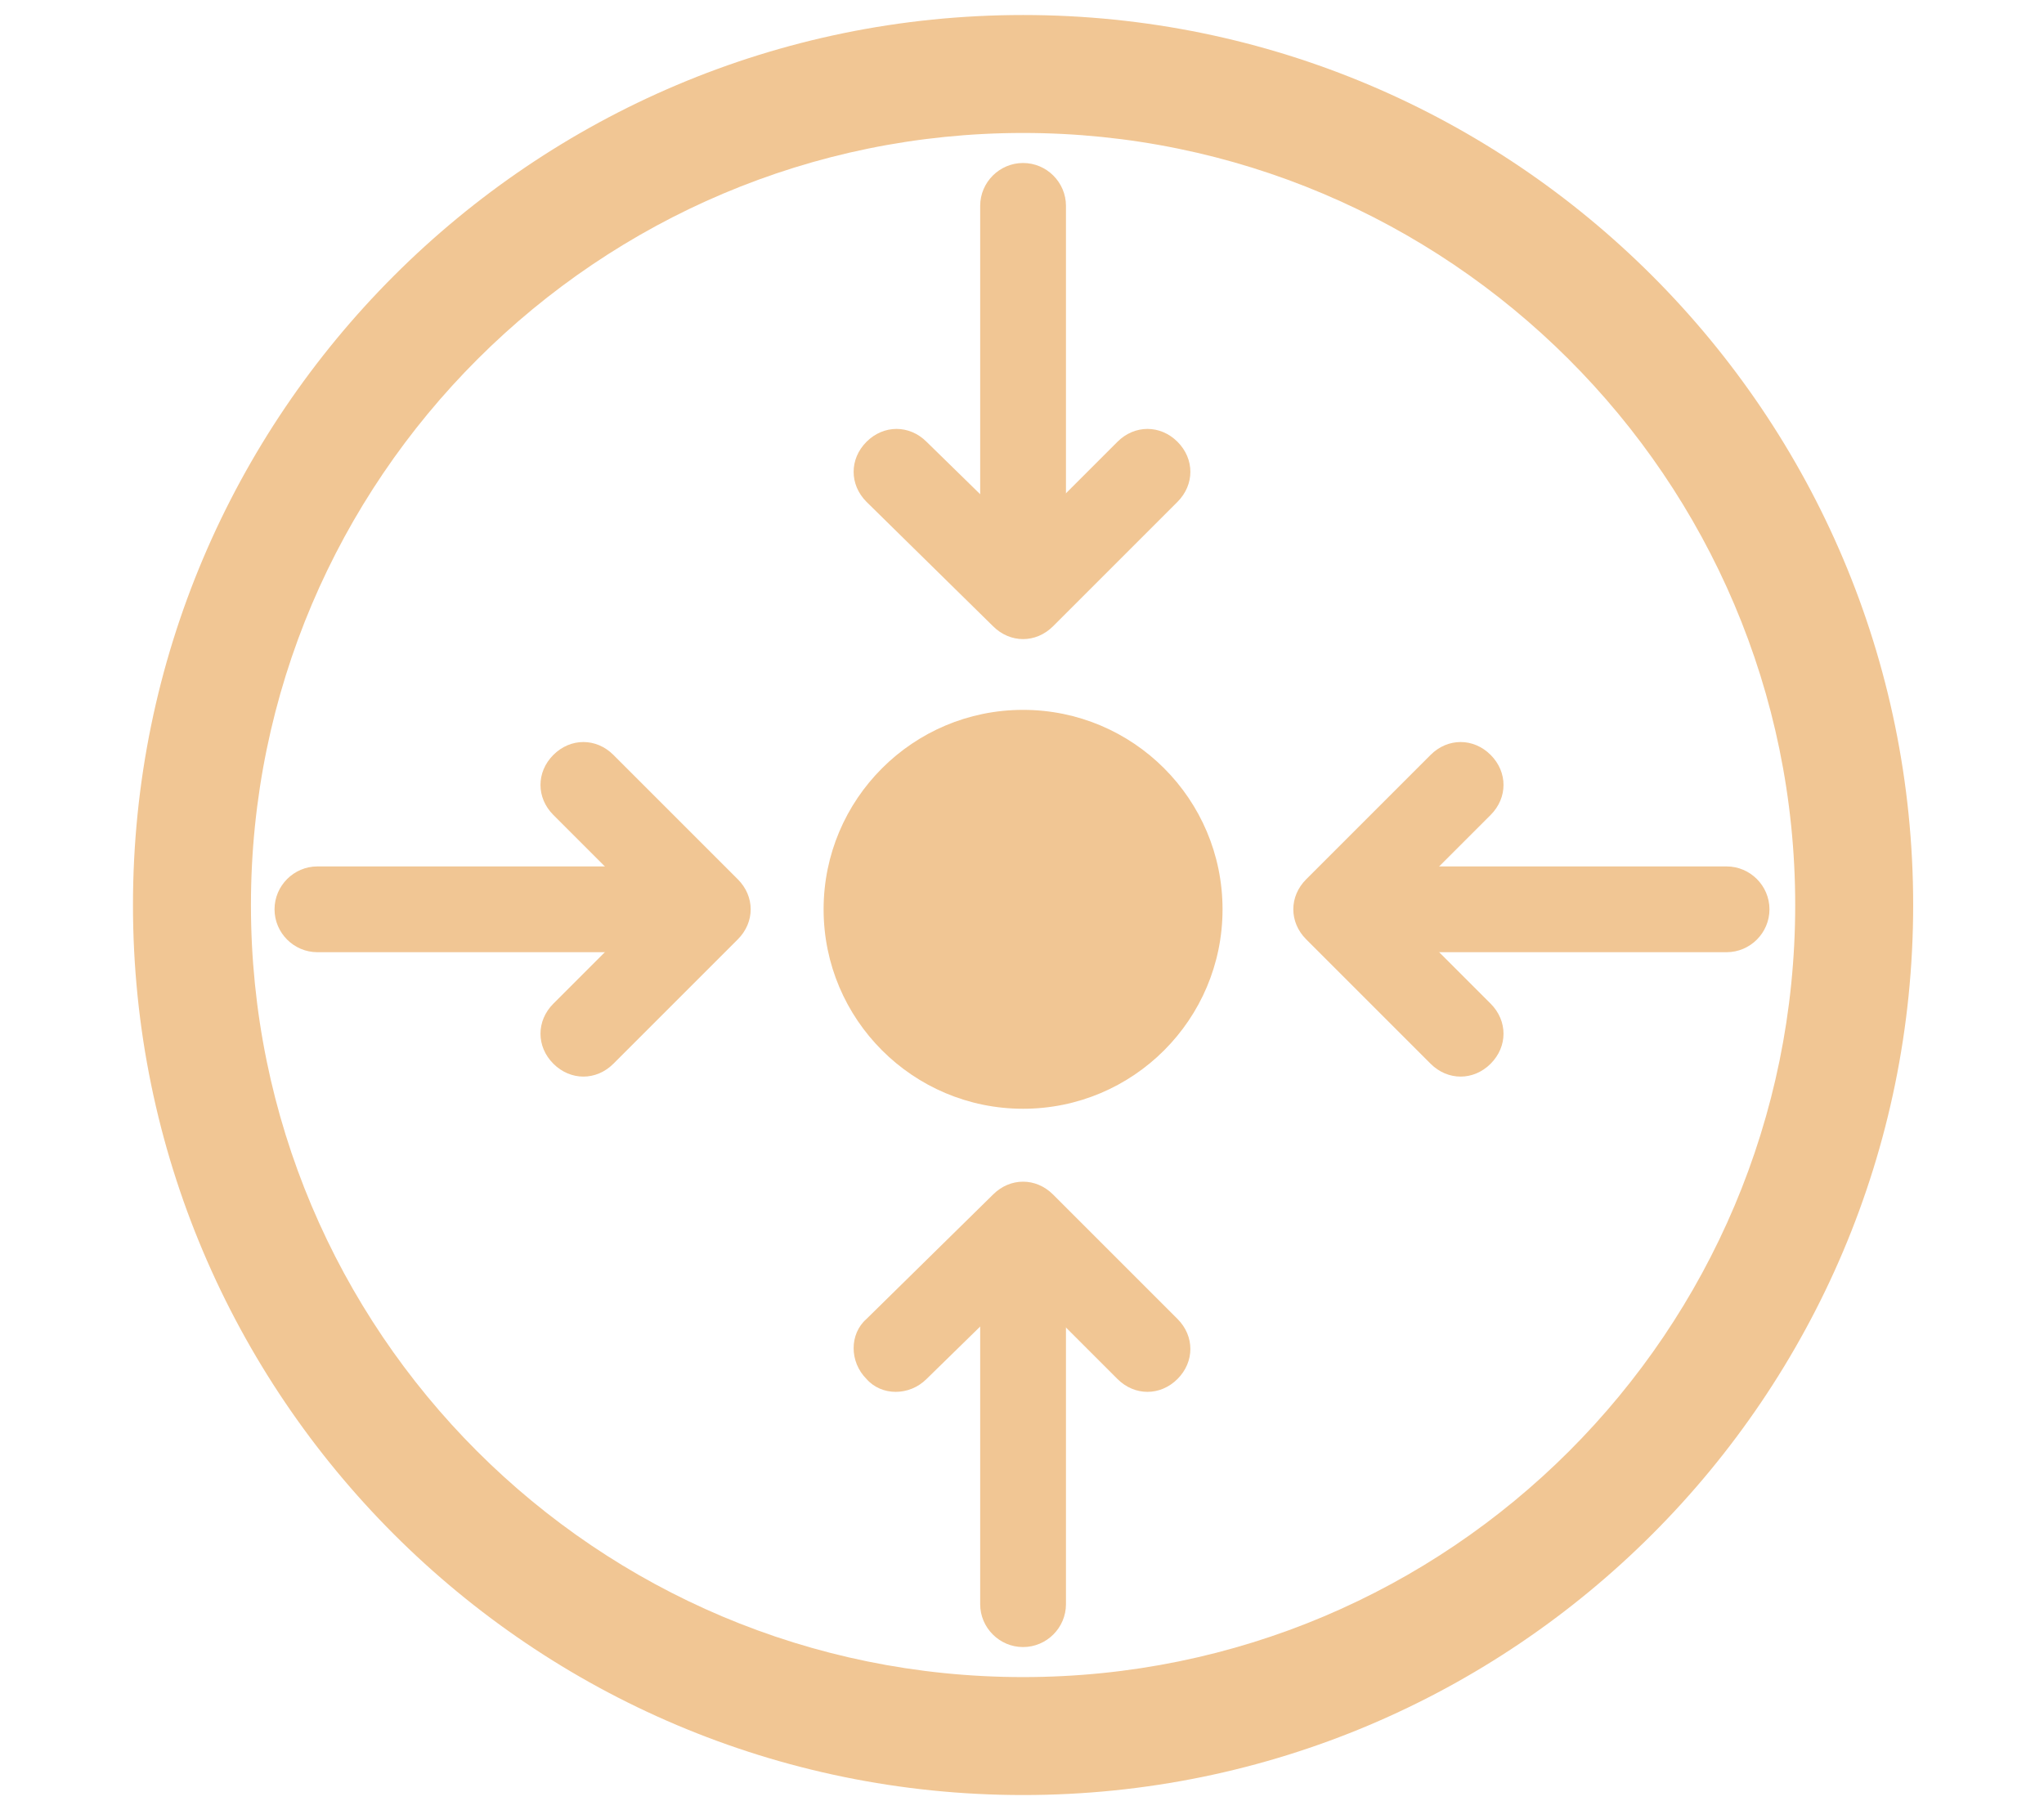 <?xml version="1.0" encoding="utf-8"?>
<!-- Generator: Adobe Illustrator 27.7.0, SVG Export Plug-In . SVG Version: 6.00 Build 0)  -->
<svg version="1.1" id="Layer_1" xmlns="http://www.w3.org/2000/svg" xmlns:xlink="http://www.w3.org/1999/xlink" x="0px" y="0px"
	 viewBox="0 0 95.3 84.4" style="enable-background:new 0 0 95.3 84.4;" xml:space="preserve">
<style type="text/css">
	.st0{fill:#F1C694;}
</style>
<g>
	<g>
		<path class="st0" d="M47.7,83.7c-22.9,0-41.5-18.6-41.5-41.5c0-22.9,18.6-41.5,41.5-41.5c22.9,0,41.5,18.6,41.5,41.5
			C89.2,65.1,70.6,83.7,47.7,83.7z M47.7,6.2c-19.8,0-36,16.1-36,36s16.1,36,36,36s36-16.1,36-36S67.5,6.2,47.7,6.2z"/>
	</g>
	<g>
		<g>
			<circle class="st0" cx="47.7" cy="42.4" r="9.3"/>
		</g>
		<g>
			<g>
				<path class="st0" d="M47.7,27.5c-1.1,0-2-0.9-2-2V9.6c0-1.1,0.9-2,2-2s2,0.9,2,2v15.9C49.7,26.6,48.8,27.5,47.7,27.5z"/>
			</g>
			<g>
				<path class="st0" d="M47.7,29.8c-0.5,0-1-0.2-1.4-0.6l-5.9-5.8c-0.8-0.8-0.8-2,0-2.8c0.8-0.8,2-0.8,2.8,0l4.5,4.4l4.4-4.4
					c0.8-0.8,2-0.8,2.8,0c0.8,0.8,0.8,2,0,2.8l-5.8,5.8C48.7,29.6,48.2,29.8,47.7,29.8z"/>
			</g>
		</g>
		<g>
			<g>
				<path class="st0" d="M47.7,76.8c-1.1,0-2-0.9-2-2V58.7c0-1.1,0.9-2,2-2s2,0.9,2,2v16.1C49.7,75.9,48.8,76.8,47.7,76.8z"/>
			</g>
			<g>
				<path class="st0" d="M53.5,64.9c-0.5,0-1-0.2-1.4-0.6l-4.4-4.4l-4.5,4.4c-0.8,0.8-2.1,0.8-2.8,0c-0.8-0.8-0.8-2.1,0-2.8l5.9-5.8
					c0.8-0.8,2-0.8,2.8,0l5.8,5.8c0.8,0.8,0.8,2,0,2.8C54.5,64.7,54,64.9,53.5,64.9z"/>
			</g>
		</g>
		<g>
			<g>
				<path class="st0" d="M80.5,44.4H64.6c-1.1,0-2-0.9-2-2c0-1.1,0.9-2,2-2h15.9c1.1,0,2,0.9,2,2C82.5,43.5,81.6,44.4,80.5,44.4z"/>
			</g>
			<g>
				<path class="st0" d="M68.1,50.2c-0.5,0-1-0.2-1.4-0.6l-5.8-5.8c-0.8-0.8-0.8-2,0-2.8l5.8-5.8c0.8-0.8,2-0.8,2.8,0
					c0.8,0.8,0.8,2,0,2.8l-4.4,4.4l4.4,4.4c0.8,0.8,0.8,2,0,2.8C69.1,50,68.6,50.2,68.1,50.2z"/>
			</g>
		</g>
		<g>
			<g>
				<path class="st0" d="M30.9,44.4H14.8c-1.1,0-2-0.9-2-2c0-1.1,0.9-2,2-2h16.1c1.1,0,2,0.9,2,2C32.9,43.5,32,44.4,30.9,44.4z"/>
			</g>
			<g>
				<path class="st0" d="M27.2,50.2c-0.5,0-1-0.2-1.4-0.6c-0.8-0.8-0.8-2,0-2.8l4.4-4.4L25.8,38c-0.8-0.8-0.8-2,0-2.8
					c0.8-0.8,2-0.8,2.8,0l5.8,5.8c0.8,0.8,0.8,2,0,2.8l-5.8,5.8C28.2,50,27.7,50.2,27.2,50.2z"/>
			</g>
		</g>
	</g>
</g>
</svg>
